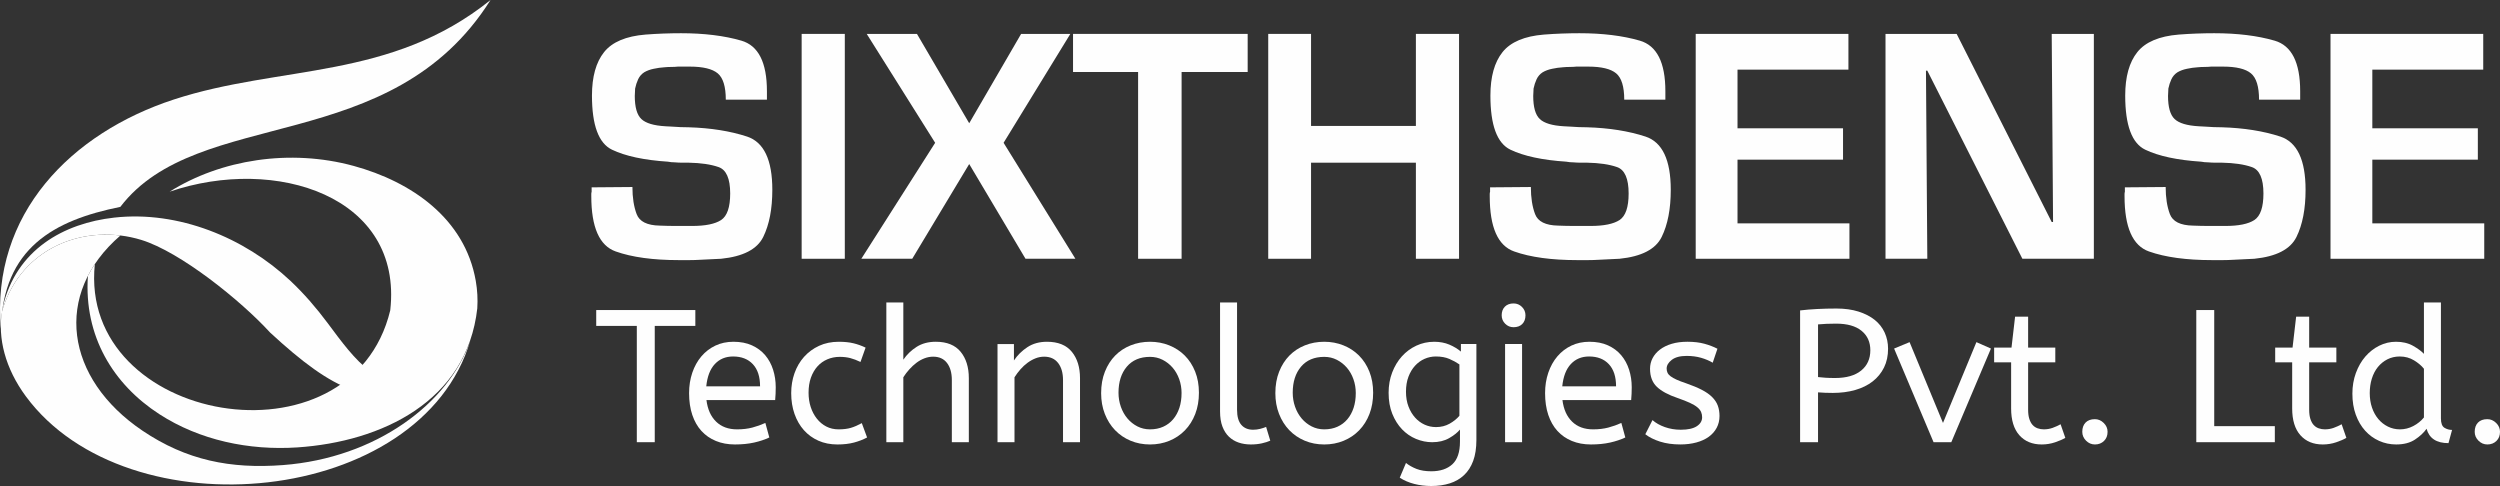 <?xml version="1.0" encoding="UTF-8"?>
<!DOCTYPE svg PUBLIC "-//W3C//DTD SVG 1.1//EN" "http://www.w3.org/Graphics/SVG/1.1/DTD/svg11.dtd">
<!-- Creator: CorelDRAW 2019 (64-Bit) -->
<svg xmlns="http://www.w3.org/2000/svg" xml:space="preserve" width="98.103mm" height="19.071mm" version="1.1" style="shape-rendering:geometricPrecision; text-rendering:geometricPrecision; image-rendering:optimizeQuality; fill-rule:evenodd; clip-rule:evenodd"
viewBox="0 0 11842.76 2302.2"
 xmlns:xlink="http://www.w3.org/1999/xlink">
 <rect x="0" y="0" width="11842.76" height="2302.2" fill="#333333" stroke="none"/>
 <defs>
  <style type="text/css">
   <![CDATA[
    .fil1 {fill:#FEFEFE}
    .fil0 {fill:#FEFEFE;fill-rule:nonzero}
   ]]>
  </style>
   <mask id="id0">
  <linearGradient id="id1" gradientUnits="userSpaceOnUse" x1="2049.96" y1="1298.37" x2="2005.94" y2="1886.37">
   <stop offset="0" style="stop-opacity:0; stop-color:white"/>
   <stop offset="1" style="stop-opacity:1; stop-color:white"/>
  </linearGradient>
    <rect style="fill:url(#id1)" x="1705.77" y="1143.37" width="568.41" height="691.26"/>
   </mask>
 </defs>
 <g id="Layer_x0020_1">
  <polygon class="fil0" points="2824.36,1468.71 3293.87,1468.71 3293.87,1543.83 3101.6,1543.83 3101.6,2094.72 3016.64,2094.72 3016.64,1543.83 2824.36,1543.83 "/>
  <path id="1" class="fil0" d="M3346.55 1895.29c5.37,43.53 20.57,77.51 45.62,101.96 25.04,24.45 58.13,36.66 99.27,36.66 26.82,0 50.98,-2.82 72.44,-8.49 21.46,-5.67 42.02,-12.98 61.7,-21.91l18.78 68.86c-21.46,10.14 -45.61,18.18 -72.44,24.14 -26.82,5.96 -56.93,8.95 -90.32,8.95 -33.39,0 -63.5,-5.52 -90.32,-16.55 -26.84,-11.02 -49.64,-26.82 -68.42,-47.39 -18.78,-20.57 -33.23,-45.91 -43.37,-76.02 -10.13,-30.11 -15.2,-64.54 -15.2,-103.3 0,-34.57 5.07,-66.77 15.2,-96.59 10.14,-29.81 24.45,-55.59 42.93,-77.36 18.48,-21.75 40.55,-38.75 66.18,-50.97 25.64,-12.23 54.26,-18.34 85.85,-18.34 33.39,0 62.6,5.66 87.64,16.98 25.05,11.34 45.91,26.84 62.6,46.51 16.7,19.68 29.21,42.63 37.57,68.86 8.34,26.23 12.52,53.96 12.52,83.17 0,20.86 -0.89,41.14 -2.68,60.81l-325.54 0zm126.1 -206.58c-35.18,0 -63.94,11.93 -86.3,35.78 -22.36,23.84 -35.93,59.02 -40.69,105.52l254.88 0c0,-45.31 -11.32,-80.18 -33.98,-104.63 -22.66,-24.45 -53.96,-36.67 -93.91,-36.67z"/>
  <path id="2" class="fil0" d="M4076.22 1714.64c-17.29,-8.35 -33.39,-14.46 -48.29,-18.34 -14.91,-3.88 -31.6,-5.82 -50.09,-5.82 -20.87,0 -40.39,3.89 -58.57,11.64 -18.19,7.75 -33.84,18.93 -46.96,33.54 -13.11,14.61 -23.4,32.34 -30.86,53.21 -7.45,20.86 -11.18,44.71 -11.18,71.54 0,24.45 3.43,47.1 10.29,67.98 6.86,20.86 16.55,39.2 29.07,55 12.52,15.79 27.43,28.16 44.71,37.11 17.29,8.95 36.67,13.41 58.14,13.41 22.65,0 42.02,-2.38 58.13,-7.15 16.09,-4.77 33.39,-12.23 51.87,-22.36l25.04 67.96c-19.07,10.14 -39.95,18.18 -62.6,24.14 -22.65,5.96 -48.59,8.95 -77.8,8.95 -33.39,0 -63.5,-5.96 -90.32,-17.89 -26.84,-11.91 -49.78,-28.61 -68.87,-50.07 -19.07,-21.46 -33.84,-47.1 -44.27,-76.91 -10.43,-29.82 -15.64,-62.6 -15.64,-98.38 0,-33.38 5.21,-64.84 15.64,-94.34 10.43,-29.52 25.5,-55.3 45.16,-77.37 19.68,-22.06 43.37,-39.5 71.1,-52.31 27.73,-12.82 58.87,-19.23 93.46,-19.23 26.82,0 50.07,2.38 69.75,7.16 19.68,4.77 38.75,11.63 57.23,20.56l-24.14 67.98z"/>
  <path id="3" class="fil0" d="M4279.15 1703.91c16.7,-24.45 37.7,-44.71 63.04,-60.82 25.34,-16.09 55.59,-24.14 90.77,-24.14 52.48,0 91.67,15.8 117.6,47.39 25.94,31.6 38.91,73.34 38.91,125.21l0 303.17 -80.49 0 0 -294.22c0,-33.98 -7.59,-60.96 -22.8,-80.94 -15.2,-19.97 -37.11,-29.96 -65.73,-29.96 -13.71,0 -27.27,2.54 -40.69,7.61 -13.41,5.07 -26.07,12.07 -38,21.02 -11.93,8.95 -23.25,19.38 -33.98,31.3 -10.72,11.93 -20.26,24.45 -28.61,37.56l0 307.65 -80.48 0 0 -661.78 80.48 0 0 270.97z"/>
  <path id="4" class="fil0" d="M4803.12 1707.49c16.7,-25.04 38,-46.05 63.94,-63.05 25.93,-16.98 56.79,-25.48 92.55,-25.48 52.48,0 91.67,15.8 117.6,47.39 25.94,31.6 38.91,73.34 38.91,125.21l0 303.17 -80.49 0 0 -294.22c0,-33.98 -7.75,-60.96 -23.25,-80.94 -15.5,-19.97 -37.56,-29.96 -66.18,-29.96 -13.71,0 -27.13,2.54 -40.25,7.61 -13.11,5.07 -25.79,12.07 -38,21.02 -12.23,8.95 -23.55,19.38 -33.98,31.3 -10.44,11.93 -19.82,24.45 -28.18,37.56l0 307.65 -80.48 0 0 -465.04 77.8 0 0 77.8z"/>
  <path id="5" class="fil0" d="M5597.19 1862.2c0,-23.25 -3.73,-45.31 -11.18,-66.18 -7.46,-20.86 -17.89,-39.05 -31.3,-54.55 -13.42,-15.5 -29.21,-27.87 -47.41,-37.11 -18.18,-9.25 -38,-13.87 -59.47,-13.87 -47.1,0 -83.77,15.51 -110,46.51 -26.23,31 -39.35,72.14 -39.35,123.41 0,23.25 3.73,45.46 11.18,66.62 7.45,21.17 17.89,39.66 31.3,55.46 13.41,15.79 29.21,28.32 47.39,37.56 18.19,9.25 38.01,13.86 59.48,13.86 23.25,0 44.12,-4.16 62.6,-12.52 18.48,-8.34 34.13,-20.12 46.95,-35.32 12.82,-15.2 22.66,-33.25 29.52,-54.11 6.86,-20.87 10.29,-44.12 10.29,-69.76zm-380.98 0c0,-37.56 5.96,-71.39 17.89,-101.5 11.93,-30.11 28.18,-55.59 48.75,-76.46 20.56,-20.87 45,-36.96 73.32,-48.3 28.32,-11.32 58.87,-16.98 91.67,-16.98 32.2,0 62.45,5.66 90.77,16.98 28.32,11.34 52.91,27.43 73.78,48.3 20.87,20.87 37.27,46.21 49.19,76.02 11.91,29.81 17.88,63.2 17.88,100.16 0,36.96 -5.81,70.5 -17.43,100.62 -11.63,30.11 -27.87,55.89 -48.75,77.36 -20.86,21.46 -45.46,38 -73.78,49.63 -28.32,11.63 -58.87,17.44 -91.66,17.44 -33.39,0 -64.25,-5.96 -92.57,-17.89 -28.32,-11.91 -52.77,-28.61 -73.34,-50.07 -20.56,-21.46 -36.66,-47.1 -48.29,-76.91 -11.63,-29.82 -17.44,-62.6 -17.44,-98.38z"/>
  <path id="6" class="fil0" d="M5860.04 1940.9c0,32.2 6.7,56.04 20.12,71.54 13.41,15.5 32.04,23.26 55.89,23.26 11.32,0 22.36,-1.35 33.09,-4.03 10.73,-2.68 20.27,-5.81 28.61,-9.39l19.68 65.28c-10.73,4.77 -24,8.95 -39.79,12.52 -15.8,3.59 -33.25,5.37 -52.32,5.37 -20.87,0 -40.1,-2.98 -57.69,-8.95 -17.59,-5.96 -32.93,-15.2 -46.05,-27.72 -13.11,-12.53 -23.4,-28.62 -30.86,-48.3 -7.45,-19.68 -11.18,-43.52 -11.18,-71.55l0 -516.01 80.49 0 0 507.97z"/>
  <path id="7" class="fil0" d="M6422.46 1862.2c0,-23.25 -3.73,-45.31 -11.18,-66.18 -7.46,-20.86 -17.89,-39.05 -31.3,-54.55 -13.42,-15.5 -29.21,-27.87 -47.41,-37.11 -18.18,-9.25 -38,-13.87 -59.47,-13.87 -47.1,0 -83.77,15.51 -110,46.51 -26.22,31 -39.34,72.14 -39.34,123.41 0,23.25 3.73,45.46 11.18,66.62 7.44,21.17 17.88,39.66 31.29,55.46 13.41,15.79 29.21,28.32 47.39,37.56 18.19,9.25 38.01,13.86 59.48,13.86 23.25,0 44.12,-4.16 62.6,-12.52 18.48,-8.34 34.13,-20.12 46.95,-35.32 12.82,-15.2 22.66,-33.25 29.52,-54.11 6.86,-20.87 10.29,-44.12 10.29,-69.76zm-380.97 0c0,-37.56 5.96,-71.39 17.89,-101.5 11.93,-30.11 28.18,-55.59 48.75,-76.46 20.56,-20.87 44.99,-36.96 73.31,-48.3 28.32,-11.32 58.87,-16.98 91.67,-16.98 32.2,0 62.45,5.66 90.77,16.98 28.32,11.34 52.91,27.43 73.78,48.3 20.87,20.87 37.27,46.21 49.19,76.02 11.91,29.81 17.88,63.2 17.88,100.16 0,36.96 -5.81,70.5 -17.43,100.62 -11.63,30.11 -27.87,55.89 -48.75,77.36 -20.86,21.46 -45.46,38 -73.78,49.63 -28.32,11.63 -58.87,17.44 -91.66,17.44 -33.39,0 -64.25,-5.96 -92.57,-17.89 -28.32,-11.91 -52.75,-28.61 -73.32,-50.07 -20.56,-21.46 -36.66,-47.1 -48.29,-76.91 -11.63,-29.82 -17.44,-62.6 -17.44,-98.38z"/>
  <path id="8" class="fil0" d="M6793.52 1618.95c26.82,0 50.82,4.47 71.98,13.41 21.17,8.95 39.5,19.98 55.01,33.09l0 -35.77 73.32 0 0 454.31c0,38.75 -5.06,71.84 -15.2,99.27 -10.14,27.43 -24.59,49.94 -43.37,67.52 -18.78,17.59 -41.29,30.57 -67.52,38.91 -26.23,8.35 -55.46,12.52 -87.65,12.52 -28.02,0 -54.84,-3.27 -80.48,-9.84 -25.64,-6.55 -48.59,-16.39 -68.86,-29.5l29.5 -69.76c14.32,11.34 31.01,20.72 50.09,28.18 19.07,7.45 42.34,11.18 69.75,11.18 42.34,0 75.58,-11.03 99.72,-33.09 24.14,-22.07 36.22,-57.84 36.22,-107.32l0 -57.24c-11.93,14.32 -29.07,27.87 -51.43,40.69 -22.36,12.82 -49.04,19.23 -80.04,19.23 -26.23,0 -51.87,-5.21 -76.91,-15.64 -25.05,-10.44 -47.1,-25.64 -66.18,-45.62 -19.09,-19.97 -34.44,-44.41 -46.07,-73.32 -11.63,-28.92 -17.43,-62.16 -17.43,-99.72 0,-34.57 5.66,-66.62 16.98,-96.14 11.34,-29.5 26.68,-55 46.07,-76.46 19.38,-21.46 42.18,-38.3 68.41,-50.52 26.23,-12.23 54.25,-18.34 84.07,-18.34zm8.95 404.22c23.84,0 45.31,-5.36 64.39,-16.09 19.07,-10.73 34.57,-23.25 46.5,-37.57l0 -243.25c-13.71,-9.54 -29.52,-18.19 -47.41,-25.94 -17.88,-7.75 -39.34,-11.63 -64.39,-11.63 -18.48,0 -36.22,3.73 -53.2,11.18 -17,7.46 -32.05,18.34 -45.17,32.64 -13.11,14.32 -23.54,31.75 -31.3,52.32 -7.75,20.57 -11.63,44.27 -11.63,71.1 0,25.64 3.88,48.73 11.63,69.3 7.76,20.57 18.19,38.16 31.3,52.77 13.12,14.61 28.18,25.79 45.17,33.54 16.98,7.75 35.02,11.63 54.11,11.63z"/>
  <path id="9" class="fil0" d="M7210.19 2094.72l-80.48 0 0 -465.04 80.48 0 0 465.04zm-40.25 -544.64c-15.5,0 -28.77,-5.5 -39.79,-16.54 -11.03,-11.03 -16.55,-24.3 -16.55,-39.8 0,-17.29 5.07,-31 15.21,-41.14 10.13,-10.13 23.84,-15.2 41.13,-15.2 15.5,0 28.77,5.52 39.8,16.55 11.03,11.02 16.55,24.29 16.55,39.79 0,17.29 -5.07,31 -15.21,41.14 -10.13,10.14 -23.84,15.2 -41.14,15.2z"/>
  <path id="10" class="fil0" d="M7401.49 1895.29c5.37,43.53 20.57,77.51 45.62,101.96 25.04,24.45 58.13,36.66 99.27,36.66 26.82,0 50.98,-2.82 72.44,-8.49 21.46,-5.67 42.02,-12.98 61.7,-21.91l18.78 68.86c-21.46,10.14 -45.61,18.18 -72.44,24.14 -26.82,5.96 -56.93,8.95 -90.32,8.95 -33.39,0 -63.5,-5.52 -90.32,-16.55 -26.84,-11.02 -49.64,-26.82 -68.42,-47.39 -18.78,-20.57 -33.23,-45.91 -43.37,-76.02 -10.13,-30.11 -15.2,-64.54 -15.2,-103.3 0,-34.57 5.07,-66.77 15.2,-96.59 10.14,-29.81 24.45,-55.59 42.93,-77.36 18.48,-21.75 40.55,-38.75 66.18,-50.97 25.64,-12.23 54.26,-18.34 85.85,-18.34 33.39,0 62.6,5.66 87.64,16.98 25.05,11.34 45.91,26.84 62.6,46.51 16.7,19.68 29.21,42.63 37.57,68.86 8.34,26.23 12.52,53.96 12.52,83.17 0,20.86 -0.89,41.14 -2.68,60.81l-325.54 0zm126.1 -206.58c-35.18,0 -63.94,11.93 -86.3,35.78 -22.36,23.84 -35.93,59.02 -40.69,105.52l254.88 0c0,-45.31 -11.32,-80.18 -33.98,-104.63 -22.66,-24.45 -53.96,-36.67 -93.91,-36.67z"/>
  <path id="11" class="fil0" d="M7828 1990.08c15.5,13.71 35.03,24.75 58.57,33.09 23.55,8.35 48.75,12.53 75.58,12.53 33.37,0 58.56,-5.52 75.56,-16.55 16.98,-11.03 25.48,-25.19 25.48,-42.48 0,-8.95 -1.64,-17.29 -4.93,-25.04 -3.27,-7.75 -9.23,-15.21 -17.88,-22.36 -8.64,-7.16 -20.43,-14.16 -35.33,-21.02 -14.9,-6.86 -34.26,-14.46 -58.11,-22.8 -44.12,-14.91 -76.91,-32.64 -98.37,-53.21 -21.46,-20.57 -32.2,-49.05 -32.2,-85.41 0,-17.89 4.02,-34.59 12.07,-50.09 8.05,-15.5 19.68,-29.07 34.88,-40.69 15.21,-11.63 33.69,-20.72 55.45,-27.27 21.77,-6.57 46.66,-9.84 74.66,-9.84 30.41,0 57.09,3.13 80.05,9.39 22.95,6.25 43.68,14.16 62.16,23.7l-22.36 66.18c-16.1,-9.54 -34.44,-17.29 -55.01,-23.25 -20.56,-5.96 -43.37,-8.95 -68.41,-8.95 -30.99,0 -54.54,6.27 -70.63,18.78 -16.1,12.52 -24.16,26.23 -24.16,41.14 0,7.15 1.34,13.71 4.03,19.66 2.68,5.96 7.59,11.64 14.75,17 7.16,5.37 16.7,10.73 28.62,16.1 11.91,5.36 26.82,11.02 44.7,16.98 29.21,10.14 53.96,20.43 74.23,30.86 20.27,10.43 36.66,21.91 49.18,34.43 12.52,12.52 21.46,26.09 26.84,40.69 5.36,14.61 8.05,30.86 8.05,48.73 0,20.87 -4.48,39.66 -13.42,56.35 -8.95,16.7 -21.46,30.86 -37.56,42.48 -16.1,11.63 -35.62,20.57 -58.58,26.82 -22.95,6.27 -48.43,9.39 -76.45,9.39 -35.77,0 -67.66,-4.47 -95.69,-13.41 -28.02,-8.95 -51.27,-20.57 -69.75,-34.88l33.98 -67.08z"/>
  <path id="12" class="fil0" d="M8527.25 1470.49c25.05,-2.98 52.03,-5.21 80.94,-6.71 28.91,-1.48 59.48,-2.23 91.66,-2.23 38.76,0 73.34,4.77 103.74,14.32 30.41,9.54 56.05,22.65 76.91,39.34 20.87,16.7 36.67,36.82 47.41,60.37 10.73,23.55 16.09,49.04 16.09,76.46 0,33.39 -6.41,63.05 -19.23,88.98 -12.81,25.94 -30.7,47.85 -53.66,65.73 -22.95,17.89 -50.52,31.46 -82.72,40.69 -32.2,9.25 -67.67,13.86 -106.42,13.86 -25.04,0 -48.3,-0.89 -69.76,-2.68l0 236.1 -84.96 0 0 -624.23zm165.46 320.17c53.66,0 94.94,-11.78 123.86,-35.32 28.92,-23.55 43.37,-55.6 43.37,-96.14 0,-38.76 -13.86,-69.46 -41.59,-92.12 -27.72,-22.66 -67.81,-33.98 -120.28,-33.98 -16.09,0 -31.3,0.3 -45.61,0.89 -14.3,0.59 -27.72,1.48 -40.25,2.68l0 249.51c9.55,1.2 21.02,2.25 34.44,3.14 13.41,0.89 28.77,1.34 46.05,1.34z"/>
  <polygon id="13" class="fil0" points="8972.54,1651.15 9045.88,1620.74 9204.16,2003.51 9362.46,1620.74 9431.31,1651.15 9243.51,2094.72 9159.45,2094.72 "/>
  <path id="14" class="fil0" d="M9545.71 1500.01l61.71 0 0 146.66 128.78 0 0 69.76 -128.78 0 0 224.47c0,17.29 1.93,31.89 5.81,43.82 3.88,11.93 9.09,21.46 15.66,28.61 6.55,7.16 14.45,12.37 23.7,15.66 9.23,3.28 18.93,4.91 29.07,4.91 14.9,0 28.91,-2.38 42.03,-7.15 13.11,-4.77 25.63,-10.44 37.56,-17l22.36 64.39c-11.93,7.16 -28.02,14.16 -48.29,21.02 -20.28,6.86 -41.44,10.29 -63.5,10.29 -44.71,0 -80.05,-14.61 -105.98,-43.82 -25.93,-29.21 -38.91,-71.55 -38.91,-126.99l0 -218.21 -80.48 0 0 -69.76 82.27 0 17 -146.66z"/>
  <path id="15" class="fil0" d="M9863.99 2045.53c0,-18.48 5.21,-33.09 15.64,-43.82 10.44,-10.73 25.19,-16.09 44.27,-16.09 15.51,0 29.37,5.96 41.59,17.89 12.23,11.91 18.34,25.93 18.34,42.02 0,17.89 -5.66,32.35 -17,43.37 -11.32,11.03 -25.63,16.55 -42.93,16.55 -16.09,0 -30.11,-5.96 -42.02,-17.89 -11.93,-11.91 -17.89,-25.93 -17.89,-42.03z"/>
  <polygon id="16" class="fil0" points="10776.1,2094.72 10404.07,2094.72 10404.07,1468.71 10489.03,1468.71 10489.03,2018.71 10776.1,2018.71 "/>
  <path id="17" class="fil0" d="M10877.08 1500.01l61.71 0 0 146.66 128.78 0 0 69.76 -128.78 0 0 224.47c0,17.29 1.93,31.89 5.81,43.82 3.88,11.93 9.09,21.46 15.66,28.61 6.55,7.16 14.45,12.37 23.7,15.66 9.23,3.28 18.93,4.91 29.07,4.91 14.9,0 28.91,-2.38 42.03,-7.15 13.11,-4.77 25.63,-10.44 37.56,-17l22.36 64.39c-11.93,7.16 -28.02,14.16 -48.29,21.02 -20.28,6.86 -41.44,10.29 -63.5,10.29 -44.71,0 -80.05,-14.61 -105.98,-43.82 -25.93,-29.21 -38.91,-71.55 -38.91,-126.99l0 -218.21 -80.48 0 0 -69.76 82.27 0 17 -146.66z"/>
  <path id="18" class="fil0" d="M11350.98 2105.45c-28.62,0 -55.6,-5.66 -80.94,-17 -25.34,-11.32 -47.39,-27.41 -66.18,-48.29 -18.77,-20.87 -33.54,-46.05 -44.27,-75.57 -10.73,-29.52 -16.09,-62.75 -16.09,-99.71 0,-35.18 5.52,-67.82 16.54,-97.93 11.03,-30.12 25.94,-56.05 44.71,-77.81 18.78,-21.75 40.69,-38.9 65.74,-51.41 25.04,-12.53 51.57,-18.78 79.59,-18.78 31,0 57.68,6.25 80.04,18.78 22.36,12.52 39.8,25.34 52.32,38.45l0 -243.25 80.49 0 0 549.11c0,22.65 5.52,37.41 16.54,44.27 11.03,6.86 23.11,10.29 36.23,10.29l-17 62.59c-56.64,0 -91.21,-22.65 -103.74,-67.96 -13.71,19.09 -32.2,36.22 -55.45,51.43 -23.25,15.2 -52.77,22.8 -88.53,22.8zm17.89 -71.55c22.06,0 43.07,-5.21 63.05,-15.64 19.97,-10.43 36.81,-24 50.52,-40.69l0 -230.73c-11.32,-14.32 -26.98,-27.58 -46.95,-39.8 -19.98,-12.22 -42.48,-18.34 -67.52,-18.34 -21.46,0 -41,4.48 -58.58,13.42 -17.59,8.93 -32.64,21.16 -45.16,36.66 -12.52,15.5 -22.06,33.84 -28.62,55 -6.55,21.16 -9.84,43.97 -9.84,68.41 0,25.05 3.59,48 10.73,68.87 7.16,20.86 17.14,38.9 29.96,54.11 12.82,15.2 28.02,27.13 45.61,35.77 17.59,8.64 36.52,12.97 56.8,12.97z"/>
  <path id="19" class="fil0" d="M11722.93 2045.53c0,-18.48 5.21,-33.09 15.64,-43.82 10.44,-10.73 25.19,-16.09 44.27,-16.09 15.51,0 29.37,5.96 41.59,17.89 12.23,11.91 18.34,25.93 18.34,42.02 0,17.89 -5.66,32.35 -17,43.37 -11.32,11.03 -25.63,16.55 -42.93,16.55 -16.09,0 -30.11,-5.96 -42.02,-17.89 -11.93,-11.91 -17.89,-25.93 -17.89,-42.03z"/>
  <path class="fil1" d="M122.68 1877.76c-98.17,-132.93 -134.42,-276.76 -112.81,-403.64l2.54 -8.44 2.64 -8.33 1.98 -5.95 2.18 -6.33 2.28 -6.39 3.63 -9.66 0.88 -2.31c92.1,-234.36 321.46,-336.75 540.91,-311.61l1.77 0.21 1.77 0.22c-321.58,277.72 -260.59,678.18 104.43,924.65 207.77,140.27 417.22,181.88 665.6,162.94 440.9,-33.68 785.3,-292.45 887.56,-590.43 -231.37,785.23 -1622.87,918.48 -2105.38,265.06z"/>
  <path class="fil1" d="M1675.42 786c-301.39,-82.56 -629.66,-30.25 -871.87,121.98 502.67,-171.58 1106.19,21.35 1045.12,561.91 -183.85,763.87 -1478.58,538.48 -1399.38,-219.07 -12.2,18.28 -23.15,36.83 -32.79,55.63 -19.86,285.63 119.58,513.92 338.61,655.66 190.49,123.29 424.47,172.59 653.49,157.29 399.26,-26.67 803.2,-218.53 852.37,-658.72 2.76,-42.94 0.41,-86.4 -7.17,-129.9 -51.65,-296.51 -305.55,-470.05 -578.39,-544.8z"/>
  <path class="fil1" style="mask:url(#id0)" d="M1796.21 1155.45c45.8,86.75 66.35,191.59 52.46,314.46 -25.05,104.09 -70.79,189.76 -130.83,258.25 83.26,76.47 180.79,119.05 315.47,79.18 127.32,-73.78 195.74,-179.48 221.31,-291.7 10.18,-60.58 10.02,-122.65 -0.81,-184.83 -10.78,-61.9 -30.42,-118.42 -57.16,-169.83l-400.44 -5.53z"/>
  <path class="fil1" d="M3.89 1557.24c10.6,-382.6 251.13,-513.6 566.18,-577.27 368.77,-482.18 1282.56,-231.74 1753.64,-979.97 -474.12,381.25 -994.32,306.15 -1499.78,471.2 -485.8,158.62 -866.77,541.39 -820.03,1086.04z"/>
  <path class="fil1" d="M2035.34 1807.2c-261.05,141.6 -456.96,44.35 -756.02,-232.09 -138.58,-151.74 -425.37,-381.97 -609.8,-438.58 -259.41,-79.65 -568.06,29.44 -658.98,335.28l1.99 -14.62c62.92,-275.4 290.45,-399.72 528.29,-426.34 303,-33.91 616.44,93.83 835.59,300.14 63.22,59.53 121.34,126.57 176.43,200.52 128.04,171.94 250.19,346.11 482.49,275.68z"/>
  <path class="fil0" d="M3633.01 472.02l-194.83 0c0,-61.75 -12.77,-103.27 -38.33,-124.57 -25.56,-21.28 -69.74,-31.93 -132.55,-31.93l-55.9 0c-9.57,1.06 -19.95,1.59 -31.13,1.59 -11.18,0 -22.09,0.53 -32.74,1.59 -17.03,1.06 -34.08,3.46 -51.11,7.18 -17.03,3.46 -31.93,9.05 -44.71,16.5 -12.77,8.26 -22.36,19.44 -28.74,33.02 -6.39,13.83 -11.18,28.48 -14.38,44.18 0,6.39 -0.27,12.51 -0.8,18.36 -0.53,5.59 -0.8,11.18 -0.8,16.5 0,53.24 10.38,89.69 31.15,109.39 20.76,19.7 58.81,31.15 114.19,34.33 5.32,0 10.37,0.27 15.16,0.8 4.79,0.53 9.85,0.81 15.17,0.81 13.85,1.06 27.41,1.86 40.73,2.39 13.3,0.53 26.34,0.8 39.12,0.8 104.34,3.2 196.43,17.83 276.27,43.92 79.85,26.35 119.78,110.46 119.78,252.32 0,90.77 -14.37,165.02 -43.12,223.31 -28.74,58.29 -95.28,92.63 -199.62,103.27 -17.03,1.06 -33.8,1.86 -50.3,2.39 -16.5,0.54 -32.74,1.34 -48.71,2.4 -17.03,1.06 -33.81,1.59 -50.31,1.59 -16.5,0 -33.27,0 -50.3,0 -122.43,0 -222.24,-13.57 -299.43,-40.98 -77.2,-27.15 -115.79,-114.45 -115.79,-261.91 0,-3.2 0,-6.65 0,-10.38 0,-3.73 0.53,-7.18 1.61,-10.38 0,-3.2 0,-6.65 0,-10.38 0,-3.73 0,-7.18 0,-10.65l193.23 -1.59c0,50.3 6.65,93.16 19.97,128.29 13.3,35.41 49.77,53.5 109.39,54.56 25.54,1.06 51.1,1.61 76.66,1.61 25.54,0 51.1,0 76.66,0 62.81,0 108.6,-9.32 137.34,-27.96 28.74,-18.89 43.12,-60.68 43.12,-125.9 0,-70.52 -18.37,-112.32 -55.1,-125.09 -36.73,-12.78 -83.85,-19.7 -141.34,-20.76 -10.65,0 -21.29,0 -31.94,0 -10.65,0 -21.83,-0.53 -33.54,-1.61 -5.32,0 -10.91,-0.27 -16.77,-0.8 -5.85,-0.53 -11.44,-1.33 -16.77,-2.39 -112.86,-7.45 -200.96,-26.35 -264.31,-56.69 -63.34,-30.35 -95.02,-115.79 -95.02,-256.32 0,-89.44 19.16,-158.1 57.49,-206.02 38.33,-47.91 103.8,-75.59 196.43,-83.04 27.68,-2.14 55.64,-3.73 83.85,-4.79 28.21,-1.06 56.16,-1.59 83.84,-1.59 109.66,0 204.94,11.71 285.86,35.13 80.92,23.42 121.37,103.27 121.37,239.55l0 39.92z"/>
  <polygon id="1" class="fil0" points="4001.92,160.6 4001.92,1225.8 3797.51,1225.8 3797.51,160.6 "/>
  <polygon id="2" class="fil0" points="5070.32,160.6 4754.11,676.44 5094.27,1225.8 4857.92,1225.8 4591.23,777.04 4321.33,1225.8 4080.18,1225.8 4429.93,676.44 4105.74,160.6 4343.68,160.6 4591.23,583.81 4837.15,160.6 "/>
  <polygon id="3" class="fil0" points="5597.33,341.06 5597.33,1225.8 5391.32,1225.8 5391.32,341.06 5083.1,341.06 5083.1,160.6 5910.34,160.6 5910.34,341.06 "/>
  <polygon id="4" class="fil0" points="6911.64,160.6 6911.64,1225.8 6707.23,1225.8 6707.23,770.66 6210.57,770.66 6210.57,1225.8 6007.75,1225.8 6007.75,160.6 6210.57,160.6 6210.57,596.58 6707.23,596.58 6707.23,160.6 "/>
  <path id="5" class="fil0" d="M7889.01 472.02l-194.83 0c0,-61.75 -12.77,-103.27 -38.33,-124.57 -25.56,-21.28 -69.74,-31.93 -132.55,-31.93l-55.9 0c-9.57,1.06 -19.95,1.59 -31.13,1.59 -11.18,0 -22.09,0.53 -32.74,1.59 -17.03,1.06 -34.08,3.46 -51.11,7.18 -17.03,3.46 -31.93,9.05 -44.71,16.5 -12.77,8.26 -22.36,19.44 -28.74,33.02 -6.39,13.83 -11.18,28.48 -14.38,44.18 0,6.39 -0.27,12.51 -0.8,18.36 -0.53,5.59 -0.8,11.18 -0.8,16.5 0,53.24 10.38,89.69 31.15,109.39 20.76,19.7 58.81,31.15 114.19,34.33 5.32,0 10.37,0.27 15.16,0.8 4.79,0.53 9.85,0.81 15.17,0.81 13.85,1.06 27.41,1.86 40.73,2.39 13.3,0.53 26.34,0.8 39.12,0.8 104.34,3.2 196.43,17.83 276.27,43.92 79.85,26.35 119.78,110.46 119.78,252.32 0,90.77 -14.37,165.02 -43.12,223.31 -28.74,58.29 -95.28,92.63 -199.62,103.27 -17.03,1.06 -33.8,1.86 -50.3,2.39 -16.5,0.54 -32.74,1.34 -48.71,2.4 -17.03,1.06 -33.81,1.59 -50.31,1.59 -16.5,0 -33.27,0 -50.3,0 -122.43,0 -222.24,-13.57 -299.43,-40.98 -77.2,-27.15 -115.79,-114.45 -115.79,-261.91 0,-3.2 0,-6.65 0,-10.38 0,-3.73 0.53,-7.18 1.61,-10.38 0,-3.2 0,-6.65 0,-10.38 0,-3.73 0,-7.18 0,-10.65l193.23 -1.59c0,50.3 6.65,93.16 19.97,128.29 13.3,35.41 49.77,53.5 109.39,54.56 25.54,1.06 51.1,1.61 76.66,1.61 25.54,0 51.1,0 76.66,0 62.81,0 108.6,-9.32 137.34,-27.96 28.74,-18.89 43.12,-60.68 43.12,-125.9 0,-70.52 -18.37,-112.32 -55.1,-125.09 -36.73,-12.78 -83.85,-19.7 -141.34,-20.76 -10.65,0 -21.29,0 -31.94,0 -10.65,0 -21.83,-0.53 -33.54,-1.61 -5.32,0 -10.91,-0.27 -16.77,-0.8 -5.85,-0.53 -11.44,-1.33 -16.77,-2.39 -112.86,-7.45 -200.96,-26.35 -264.31,-56.69 -63.34,-30.35 -95.02,-115.79 -95.02,-256.32 0,-89.44 19.16,-158.1 57.49,-206.02 38.33,-47.91 103.8,-75.59 196.43,-83.04 27.68,-2.14 55.64,-3.73 83.85,-4.79 28.21,-1.06 56.16,-1.59 83.84,-1.59 109.66,0 204.94,11.71 285.86,35.13 80.92,23.42 121.37,103.27 121.37,239.55l0 39.92z"/>
  <polygon id="6" class="fil0" points="8230.77,329.88 8230.77,607.76 8730.63,607.76 8730.63,756.28 8230.77,756.28 8230.77,1058.11 8760.97,1058.11 8760.97,1225.8 8032.74,1225.8 8032.74,160.6 8756.18,160.6 8756.18,329.88 "/>
  <polygon id="7" class="fil0" points="9918.79,160.6 9918.79,1225.8 9580.23,1225.8 9129.88,334.68 9123.5,334.68 9129.88,1225.8 8931.86,1225.8 8931.86,160.6 9268.83,160.6 9719.18,1051.73 9725.56,1051.73 9719.18,160.6 "/>
  <path id="8" class="fil0" d="M10896.16 472.02l-194.83 0c0,-61.75 -12.77,-103.27 -38.33,-124.57 -25.56,-21.28 -69.74,-31.93 -132.55,-31.93l-55.9 0c-9.57,1.06 -19.95,1.59 -31.13,1.59 -11.18,0 -22.09,0.53 -32.74,1.59 -17.03,1.06 -34.08,3.46 -51.11,7.18 -17.03,3.46 -31.93,9.05 -44.71,16.5 -12.77,8.26 -22.36,19.44 -28.74,33.02 -6.39,13.83 -11.18,28.48 -14.38,44.18 0,6.39 -0.27,12.51 -0.8,18.36 -0.53,5.59 -0.8,11.18 -0.8,16.5 0,53.24 10.38,89.69 31.15,109.39 20.76,19.7 58.81,31.15 114.19,34.33 5.32,0 10.37,0.27 15.16,0.8 4.79,0.53 9.85,0.81 15.17,0.81 13.85,1.06 27.41,1.86 40.73,2.39 13.3,0.53 26.34,0.8 39.12,0.8 104.34,3.2 196.43,17.83 276.27,43.92 79.85,26.35 119.78,110.46 119.78,252.32 0,90.77 -14.37,165.02 -43.12,223.31 -28.74,58.29 -95.28,92.63 -199.62,103.27 -17.03,1.06 -33.8,1.86 -50.3,2.39 -16.5,0.54 -32.74,1.34 -48.71,2.4 -17.03,1.06 -33.81,1.59 -50.31,1.59 -16.5,0 -33.27,0 -50.3,0 -122.43,0 -222.24,-13.57 -299.43,-40.98 -77.2,-27.15 -115.79,-114.45 -115.79,-261.91 0,-3.2 0,-6.65 0,-10.38 0,-3.73 0.53,-7.18 1.61,-10.38 0,-3.2 0,-6.65 0,-10.38 0,-3.73 0,-7.18 0,-10.65l193.23 -1.59c0,50.3 6.65,93.16 19.97,128.29 13.3,35.41 49.77,53.5 109.39,54.56 25.54,1.06 51.1,1.61 76.66,1.61 25.54,0 51.1,0 76.66,0 62.81,0 108.6,-9.32 137.34,-27.96 28.74,-18.89 43.12,-60.68 43.12,-125.9 0,-70.52 -18.37,-112.32 -55.1,-125.09 -36.73,-12.78 -83.85,-19.7 -141.34,-20.76 -10.65,0 -21.29,0 -31.94,0 -10.65,0 -21.83,-0.53 -33.54,-1.61 -5.32,0 -10.91,-0.27 -16.77,-0.8 -5.85,-0.53 -11.44,-1.33 -16.77,-2.39 -112.86,-7.45 -200.96,-26.35 -264.31,-56.69 -63.34,-30.35 -95.02,-115.79 -95.02,-256.32 0,-89.44 19.16,-158.1 57.49,-206.02 38.33,-47.91 103.8,-75.59 196.43,-83.04 27.68,-2.14 55.64,-3.73 83.85,-4.79 28.21,-1.06 56.16,-1.59 83.84,-1.59 109.66,0 204.94,11.71 285.86,35.13 80.92,23.42 121.37,103.27 121.37,239.55l0 39.92z"/>
  <polygon id="9" class="fil0" points="11237.92,329.88 11237.92,607.76 11737.79,607.76 11737.79,756.28 11237.92,756.28 11237.92,1058.11 11768.12,1058.11 11768.12,1225.8 11039.9,1225.8 11039.9,160.6 11763.33,160.6 11763.33,329.88 "/>
 </g>
</svg>
